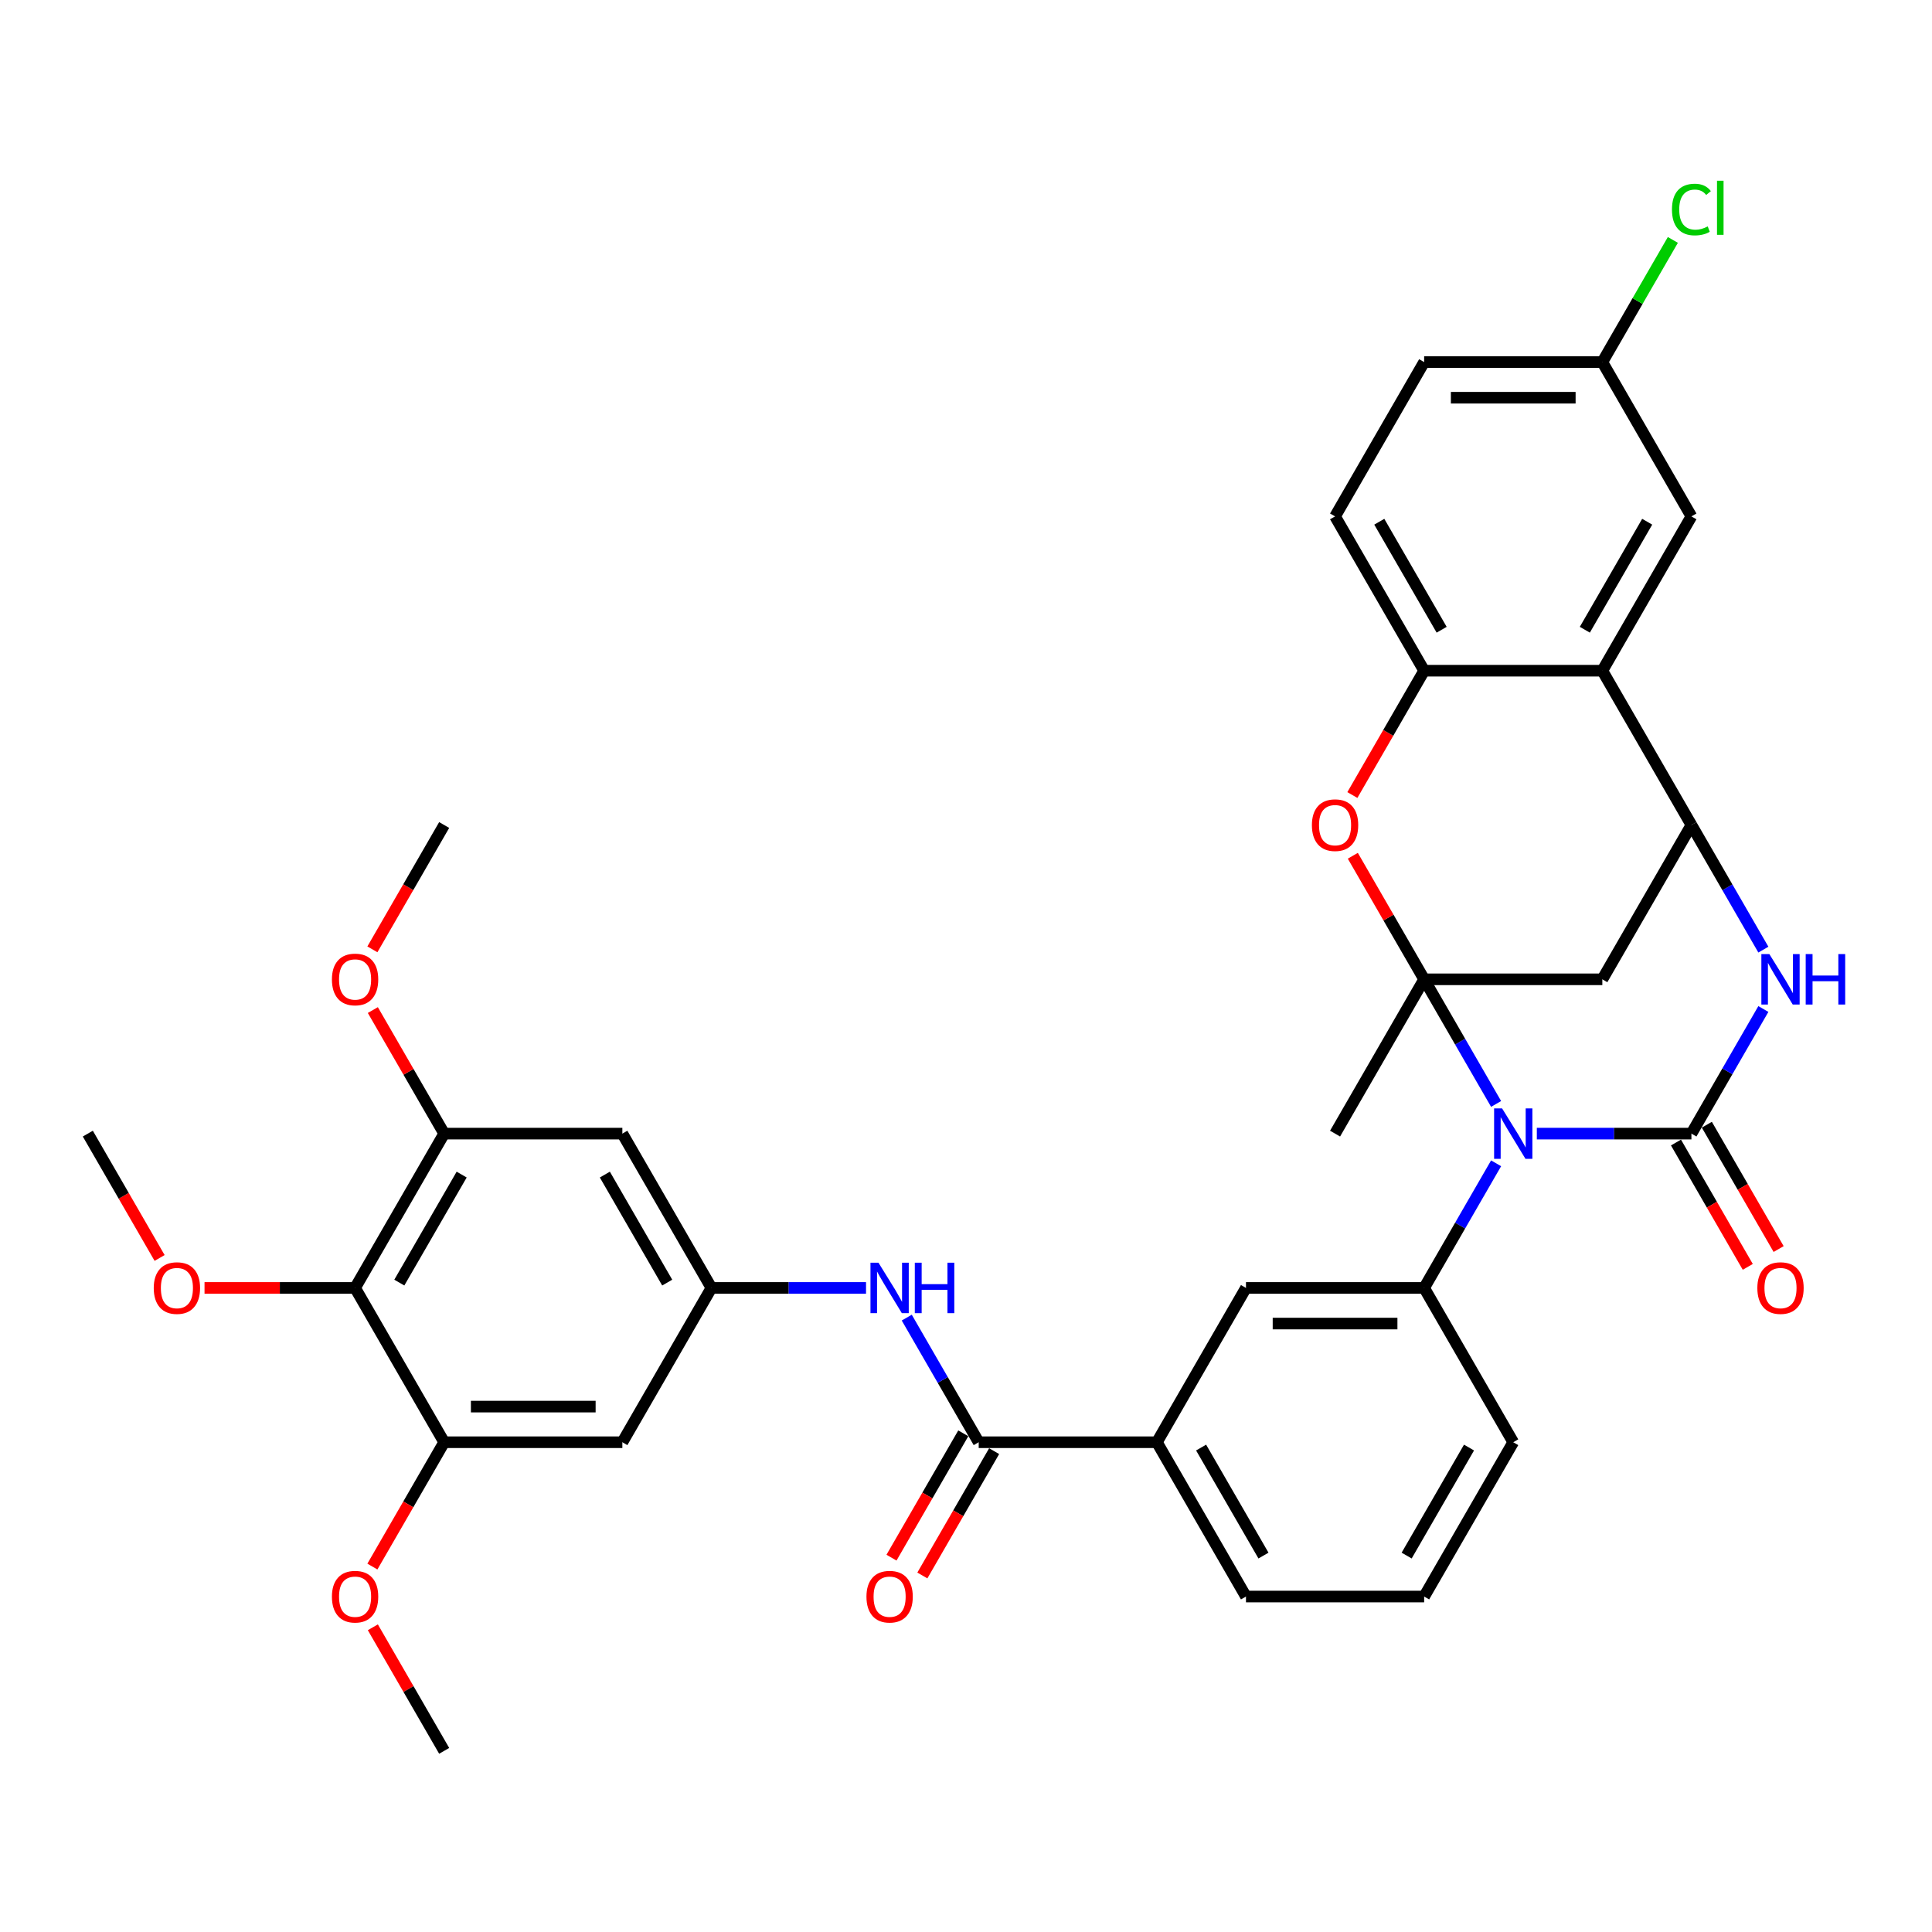 <?xml version='1.0' encoding='iso-8859-1'?>
<svg version='1.1' baseProfile='full'
              xmlns='http://www.w3.org/2000/svg'
                      xmlns:rdkit='http://www.rdkit.org/xml'
                      xmlns:xlink='http://www.w3.org/1999/xlink'
                  xml:space='preserve'
width='1000px' height='1000px' viewBox='0 0 1000 1000'>
<!-- END OF HEADER -->
<rect style='opacity:1.0;fill:#FFFFFF;stroke:none' width='1000' height='1000' x='0' y='0'> </rect>
<path class='bond-0' d='M 774.38,571.395 L 755.759,539.143' style='fill:none;fill-rule:evenodd;stroke:#0000FF;stroke-width:6px;stroke-linecap:butt;stroke-linejoin:miter;stroke-opacity:1' />
<path class='bond-0' d='M 755.759,539.143 L 737.138,506.891' style='fill:none;fill-rule:evenodd;stroke:#000000;stroke-width:6px;stroke-linecap:butt;stroke-linejoin:miter;stroke-opacity:1' />
<path class='bond-1' d='M 795.461,586.76 L 835.468,586.76' style='fill:none;fill-rule:evenodd;stroke:#0000FF;stroke-width:6px;stroke-linecap:butt;stroke-linejoin:miter;stroke-opacity:1' />
<path class='bond-1' d='M 835.468,586.76 L 875.475,586.76' style='fill:none;fill-rule:evenodd;stroke:#000000;stroke-width:6px;stroke-linecap:butt;stroke-linejoin:miter;stroke-opacity:1' />
<path class='bond-7' d='M 774.38,602.125 L 755.759,634.377' style='fill:none;fill-rule:evenodd;stroke:#0000FF;stroke-width:6px;stroke-linecap:butt;stroke-linejoin:miter;stroke-opacity:1' />
<path class='bond-7' d='M 755.759,634.377 L 737.138,666.629' style='fill:none;fill-rule:evenodd;stroke:#000000;stroke-width:6px;stroke-linecap:butt;stroke-linejoin:miter;stroke-opacity:1' />
<path class='bond-4' d='M 737.138,506.891 L 718.677,474.916' style='fill:none;fill-rule:evenodd;stroke:#000000;stroke-width:6px;stroke-linecap:butt;stroke-linejoin:miter;stroke-opacity:1' />
<path class='bond-4' d='M 718.677,474.916 L 700.216,442.94' style='fill:none;fill-rule:evenodd;stroke:#FF0000;stroke-width:6px;stroke-linecap:butt;stroke-linejoin:miter;stroke-opacity:1' />
<path class='bond-5' d='M 737.138,506.891 L 829.363,506.891' style='fill:none;fill-rule:evenodd;stroke:#000000;stroke-width:6px;stroke-linecap:butt;stroke-linejoin:miter;stroke-opacity:1' />
<path class='bond-23' d='M 737.138,506.891 L 691.026,586.76' style='fill:none;fill-rule:evenodd;stroke:#000000;stroke-width:6px;stroke-linecap:butt;stroke-linejoin:miter;stroke-opacity:1' />
<path class='bond-2' d='M 875.475,586.76 L 894.096,554.508' style='fill:none;fill-rule:evenodd;stroke:#000000;stroke-width:6px;stroke-linecap:butt;stroke-linejoin:miter;stroke-opacity:1' />
<path class='bond-2' d='M 894.096,554.508 L 912.717,522.256' style='fill:none;fill-rule:evenodd;stroke:#0000FF;stroke-width:6px;stroke-linecap:butt;stroke-linejoin:miter;stroke-opacity:1' />
<path class='bond-19' d='M 867.488,591.371 L 886.066,623.55' style='fill:none;fill-rule:evenodd;stroke:#000000;stroke-width:6px;stroke-linecap:butt;stroke-linejoin:miter;stroke-opacity:1' />
<path class='bond-19' d='M 886.066,623.55 L 904.645,655.728' style='fill:none;fill-rule:evenodd;stroke:#FF0000;stroke-width:6px;stroke-linecap:butt;stroke-linejoin:miter;stroke-opacity:1' />
<path class='bond-19' d='M 883.462,582.149 L 902.04,614.327' style='fill:none;fill-rule:evenodd;stroke:#000000;stroke-width:6px;stroke-linecap:butt;stroke-linejoin:miter;stroke-opacity:1' />
<path class='bond-19' d='M 902.04,614.327 L 920.618,646.505' style='fill:none;fill-rule:evenodd;stroke:#FF0000;stroke-width:6px;stroke-linecap:butt;stroke-linejoin:miter;stroke-opacity:1' />
<path class='bond-3' d='M 912.717,491.527 L 894.096,459.275' style='fill:none;fill-rule:evenodd;stroke:#0000FF;stroke-width:6px;stroke-linecap:butt;stroke-linejoin:miter;stroke-opacity:1' />
<path class='bond-3' d='M 894.096,459.275 L 875.475,427.022' style='fill:none;fill-rule:evenodd;stroke:#000000;stroke-width:6px;stroke-linecap:butt;stroke-linejoin:miter;stroke-opacity:1' />
<path class='bond-6' d='M 875.475,427.022 L 829.363,347.154' style='fill:none;fill-rule:evenodd;stroke:#000000;stroke-width:6px;stroke-linecap:butt;stroke-linejoin:miter;stroke-opacity:1' />
<path class='bond-36' d='M 875.475,427.022 L 829.363,506.891' style='fill:none;fill-rule:evenodd;stroke:#000000;stroke-width:6px;stroke-linecap:butt;stroke-linejoin:miter;stroke-opacity:1' />
<path class='bond-8' d='M 699.982,411.51 L 718.56,379.332' style='fill:none;fill-rule:evenodd;stroke:#FF0000;stroke-width:6px;stroke-linecap:butt;stroke-linejoin:miter;stroke-opacity:1' />
<path class='bond-8' d='M 718.56,379.332 L 737.138,347.154' style='fill:none;fill-rule:evenodd;stroke:#000000;stroke-width:6px;stroke-linecap:butt;stroke-linejoin:miter;stroke-opacity:1' />
<path class='bond-20' d='M 829.363,347.154 L 875.475,267.285' style='fill:none;fill-rule:evenodd;stroke:#000000;stroke-width:6px;stroke-linecap:butt;stroke-linejoin:miter;stroke-opacity:1' />
<path class='bond-20' d='M 820.306,325.951 L 852.585,270.043' style='fill:none;fill-rule:evenodd;stroke:#000000;stroke-width:6px;stroke-linecap:butt;stroke-linejoin:miter;stroke-opacity:1' />
<path class='bond-37' d='M 829.363,347.154 L 737.138,347.154' style='fill:none;fill-rule:evenodd;stroke:#000000;stroke-width:6px;stroke-linecap:butt;stroke-linejoin:miter;stroke-opacity:1' />
<path class='bond-15' d='M 737.138,666.629 L 644.914,666.629' style='fill:none;fill-rule:evenodd;stroke:#000000;stroke-width:6px;stroke-linecap:butt;stroke-linejoin:miter;stroke-opacity:1' />
<path class='bond-15' d='M 723.305,685.074 L 658.748,685.074' style='fill:none;fill-rule:evenodd;stroke:#000000;stroke-width:6px;stroke-linecap:butt;stroke-linejoin:miter;stroke-opacity:1' />
<path class='bond-29' d='M 737.138,666.629 L 783.251,746.498' style='fill:none;fill-rule:evenodd;stroke:#000000;stroke-width:6px;stroke-linecap:butt;stroke-linejoin:miter;stroke-opacity:1' />
<path class='bond-22' d='M 737.138,347.154 L 691.026,267.285' style='fill:none;fill-rule:evenodd;stroke:#000000;stroke-width:6px;stroke-linecap:butt;stroke-linejoin:miter;stroke-opacity:1' />
<path class='bond-22' d='M 746.195,325.951 L 713.917,270.043' style='fill:none;fill-rule:evenodd;stroke:#000000;stroke-width:6px;stroke-linecap:butt;stroke-linejoin:miter;stroke-opacity:1' />
<path class='bond-9' d='M 506.577,746.498 L 598.802,746.498' style='fill:none;fill-rule:evenodd;stroke:#000000;stroke-width:6px;stroke-linecap:butt;stroke-linejoin:miter;stroke-opacity:1' />
<path class='bond-14' d='M 506.577,746.498 L 487.956,714.245' style='fill:none;fill-rule:evenodd;stroke:#000000;stroke-width:6px;stroke-linecap:butt;stroke-linejoin:miter;stroke-opacity:1' />
<path class='bond-14' d='M 487.956,714.245 L 469.336,681.993' style='fill:none;fill-rule:evenodd;stroke:#0000FF;stroke-width:6px;stroke-linecap:butt;stroke-linejoin:miter;stroke-opacity:1' />
<path class='bond-21' d='M 498.59,741.886 L 480.012,774.065' style='fill:none;fill-rule:evenodd;stroke:#000000;stroke-width:6px;stroke-linecap:butt;stroke-linejoin:miter;stroke-opacity:1' />
<path class='bond-21' d='M 480.012,774.065 L 461.434,806.243' style='fill:none;fill-rule:evenodd;stroke:#FF0000;stroke-width:6px;stroke-linecap:butt;stroke-linejoin:miter;stroke-opacity:1' />
<path class='bond-21' d='M 514.564,751.109 L 495.986,783.287' style='fill:none;fill-rule:evenodd;stroke:#000000;stroke-width:6px;stroke-linecap:butt;stroke-linejoin:miter;stroke-opacity:1' />
<path class='bond-21' d='M 495.986,783.287 L 477.408,815.465' style='fill:none;fill-rule:evenodd;stroke:#FF0000;stroke-width:6px;stroke-linecap:butt;stroke-linejoin:miter;stroke-opacity:1' />
<path class='bond-10' d='M 183.791,666.629 L 229.904,586.76' style='fill:none;fill-rule:evenodd;stroke:#000000;stroke-width:6px;stroke-linecap:butt;stroke-linejoin:miter;stroke-opacity:1' />
<path class='bond-10' d='M 206.682,663.871 L 238.96,607.963' style='fill:none;fill-rule:evenodd;stroke:#000000;stroke-width:6px;stroke-linecap:butt;stroke-linejoin:miter;stroke-opacity:1' />
<path class='bond-25' d='M 183.791,666.629 L 144.826,666.629' style='fill:none;fill-rule:evenodd;stroke:#000000;stroke-width:6px;stroke-linecap:butt;stroke-linejoin:miter;stroke-opacity:1' />
<path class='bond-25' d='M 144.826,666.629 L 105.862,666.629' style='fill:none;fill-rule:evenodd;stroke:#FF0000;stroke-width:6px;stroke-linecap:butt;stroke-linejoin:miter;stroke-opacity:1' />
<path class='bond-40' d='M 183.791,666.629 L 229.904,746.498' style='fill:none;fill-rule:evenodd;stroke:#000000;stroke-width:6px;stroke-linecap:butt;stroke-linejoin:miter;stroke-opacity:1' />
<path class='bond-11' d='M 229.904,746.498 L 322.128,746.498' style='fill:none;fill-rule:evenodd;stroke:#000000;stroke-width:6px;stroke-linecap:butt;stroke-linejoin:miter;stroke-opacity:1' />
<path class='bond-11' d='M 243.737,728.053 L 308.294,728.053' style='fill:none;fill-rule:evenodd;stroke:#000000;stroke-width:6px;stroke-linecap:butt;stroke-linejoin:miter;stroke-opacity:1' />
<path class='bond-27' d='M 229.904,746.498 L 211.325,778.676' style='fill:none;fill-rule:evenodd;stroke:#000000;stroke-width:6px;stroke-linecap:butt;stroke-linejoin:miter;stroke-opacity:1' />
<path class='bond-27' d='M 211.325,778.676 L 192.747,810.854' style='fill:none;fill-rule:evenodd;stroke:#FF0000;stroke-width:6px;stroke-linecap:butt;stroke-linejoin:miter;stroke-opacity:1' />
<path class='bond-12' d='M 229.904,586.76 L 322.128,586.76' style='fill:none;fill-rule:evenodd;stroke:#000000;stroke-width:6px;stroke-linecap:butt;stroke-linejoin:miter;stroke-opacity:1' />
<path class='bond-26' d='M 229.904,586.76 L 211.443,554.785' style='fill:none;fill-rule:evenodd;stroke:#000000;stroke-width:6px;stroke-linecap:butt;stroke-linejoin:miter;stroke-opacity:1' />
<path class='bond-26' d='M 211.443,554.785 L 192.982,522.809' style='fill:none;fill-rule:evenodd;stroke:#FF0000;stroke-width:6px;stroke-linecap:butt;stroke-linejoin:miter;stroke-opacity:1' />
<path class='bond-13' d='M 368.24,666.629 L 408.247,666.629' style='fill:none;fill-rule:evenodd;stroke:#000000;stroke-width:6px;stroke-linecap:butt;stroke-linejoin:miter;stroke-opacity:1' />
<path class='bond-13' d='M 408.247,666.629 L 448.254,666.629' style='fill:none;fill-rule:evenodd;stroke:#0000FF;stroke-width:6px;stroke-linecap:butt;stroke-linejoin:miter;stroke-opacity:1' />
<path class='bond-16' d='M 368.24,666.629 L 322.128,746.498' style='fill:none;fill-rule:evenodd;stroke:#000000;stroke-width:6px;stroke-linecap:butt;stroke-linejoin:miter;stroke-opacity:1' />
<path class='bond-17' d='M 368.24,666.629 L 322.128,586.76' style='fill:none;fill-rule:evenodd;stroke:#000000;stroke-width:6px;stroke-linecap:butt;stroke-linejoin:miter;stroke-opacity:1' />
<path class='bond-17' d='M 345.35,663.871 L 313.071,607.963' style='fill:none;fill-rule:evenodd;stroke:#000000;stroke-width:6px;stroke-linecap:butt;stroke-linejoin:miter;stroke-opacity:1' />
<path class='bond-18' d='M 644.914,666.629 L 598.802,746.498' style='fill:none;fill-rule:evenodd;stroke:#000000;stroke-width:6px;stroke-linecap:butt;stroke-linejoin:miter;stroke-opacity:1' />
<path class='bond-38' d='M 598.802,746.498 L 644.914,826.366' style='fill:none;fill-rule:evenodd;stroke:#000000;stroke-width:6px;stroke-linecap:butt;stroke-linejoin:miter;stroke-opacity:1' />
<path class='bond-38' d='M 621.692,749.255 L 653.971,805.164' style='fill:none;fill-rule:evenodd;stroke:#000000;stroke-width:6px;stroke-linecap:butt;stroke-linejoin:miter;stroke-opacity:1' />
<path class='bond-24' d='M 875.475,267.285 L 829.363,187.416' style='fill:none;fill-rule:evenodd;stroke:#000000;stroke-width:6px;stroke-linecap:butt;stroke-linejoin:miter;stroke-opacity:1' />
<path class='bond-28' d='M 691.026,267.285 L 737.138,187.416' style='fill:none;fill-rule:evenodd;stroke:#000000;stroke-width:6px;stroke-linecap:butt;stroke-linejoin:miter;stroke-opacity:1' />
<path class='bond-30' d='M 829.363,187.416 L 847.616,155.8' style='fill:none;fill-rule:evenodd;stroke:#000000;stroke-width:6px;stroke-linecap:butt;stroke-linejoin:miter;stroke-opacity:1' />
<path class='bond-30' d='M 847.616,155.8 L 865.87,124.185' style='fill:none;fill-rule:evenodd;stroke:#00CC00;stroke-width:6px;stroke-linecap:butt;stroke-linejoin:miter;stroke-opacity:1' />
<path class='bond-39' d='M 829.363,187.416 L 737.138,187.416' style='fill:none;fill-rule:evenodd;stroke:#000000;stroke-width:6px;stroke-linecap:butt;stroke-linejoin:miter;stroke-opacity:1' />
<path class='bond-39' d='M 815.529,205.861 L 750.972,205.861' style='fill:none;fill-rule:evenodd;stroke:#000000;stroke-width:6px;stroke-linecap:butt;stroke-linejoin:miter;stroke-opacity:1' />
<path class='bond-33' d='M 82.611,651.117 L 64.033,618.938' style='fill:none;fill-rule:evenodd;stroke:#FF0000;stroke-width:6px;stroke-linecap:butt;stroke-linejoin:miter;stroke-opacity:1' />
<path class='bond-33' d='M 64.033,618.938 L 45.455,586.76' style='fill:none;fill-rule:evenodd;stroke:#000000;stroke-width:6px;stroke-linecap:butt;stroke-linejoin:miter;stroke-opacity:1' />
<path class='bond-34' d='M 192.747,491.379 L 211.325,459.201' style='fill:none;fill-rule:evenodd;stroke:#FF0000;stroke-width:6px;stroke-linecap:butt;stroke-linejoin:miter;stroke-opacity:1' />
<path class='bond-34' d='M 211.325,459.201 L 229.904,427.022' style='fill:none;fill-rule:evenodd;stroke:#000000;stroke-width:6px;stroke-linecap:butt;stroke-linejoin:miter;stroke-opacity:1' />
<path class='bond-35' d='M 192.982,842.284 L 211.443,874.26' style='fill:none;fill-rule:evenodd;stroke:#FF0000;stroke-width:6px;stroke-linecap:butt;stroke-linejoin:miter;stroke-opacity:1' />
<path class='bond-35' d='M 211.443,874.26 L 229.904,906.235' style='fill:none;fill-rule:evenodd;stroke:#000000;stroke-width:6px;stroke-linecap:butt;stroke-linejoin:miter;stroke-opacity:1' />
<path class='bond-32' d='M 783.251,746.498 L 737.138,826.366' style='fill:none;fill-rule:evenodd;stroke:#000000;stroke-width:6px;stroke-linecap:butt;stroke-linejoin:miter;stroke-opacity:1' />
<path class='bond-32' d='M 760.36,749.255 L 728.081,805.164' style='fill:none;fill-rule:evenodd;stroke:#000000;stroke-width:6px;stroke-linecap:butt;stroke-linejoin:miter;stroke-opacity:1' />
<path class='bond-31' d='M 644.914,826.366 L 737.138,826.366' style='fill:none;fill-rule:evenodd;stroke:#000000;stroke-width:6px;stroke-linecap:butt;stroke-linejoin:miter;stroke-opacity:1' />
<path  class='atom-0' d='M 777.477 573.701
L 786.036 587.535
Q 786.884 588.9, 788.249 591.371
Q 789.614 593.843, 789.688 593.99
L 789.688 573.701
L 793.156 573.701
L 793.156 599.819
L 789.577 599.819
L 780.392 584.694
Q 779.322 582.923, 778.178 580.895
Q 777.072 578.866, 776.74 578.238
L 776.74 599.819
L 773.346 599.819
L 773.346 573.701
L 777.477 573.701
' fill='#0000FF'/>
<path  class='atom-3' d='M 915.814 493.832
L 924.373 507.666
Q 925.221 509.031, 926.586 511.502
Q 927.951 513.974, 928.025 514.122
L 928.025 493.832
L 931.492 493.832
L 931.492 519.95
L 927.914 519.95
L 918.728 504.825
Q 917.659 503.055, 916.515 501.026
Q 915.408 498.997, 915.076 498.37
L 915.076 519.95
L 911.682 519.95
L 911.682 493.832
L 915.814 493.832
' fill='#0000FF'/>
<path  class='atom-3' d='M 934.628 493.832
L 938.169 493.832
L 938.169 504.936
L 951.523 504.936
L 951.523 493.832
L 955.065 493.832
L 955.065 519.95
L 951.523 519.95
L 951.523 507.887
L 938.169 507.887
L 938.169 519.95
L 934.628 519.95
L 934.628 493.832
' fill='#0000FF'/>
<path  class='atom-5' d='M 679.037 427.096
Q 679.037 420.825, 682.136 417.32
Q 685.234 413.816, 691.026 413.816
Q 696.818 413.816, 699.917 417.32
Q 703.015 420.825, 703.015 427.096
Q 703.015 433.441, 699.88 437.056
Q 696.744 440.635, 691.026 440.635
Q 685.271 440.635, 682.136 437.056
Q 679.037 433.478, 679.037 427.096
M 691.026 437.684
Q 695.01 437.684, 697.15 435.028
Q 699.326 432.335, 699.326 427.096
Q 699.326 421.969, 697.15 419.386
Q 695.01 416.767, 691.026 416.767
Q 687.042 416.767, 684.865 419.349
Q 682.726 421.932, 682.726 427.096
Q 682.726 432.371, 684.865 435.028
Q 687.042 437.684, 691.026 437.684
' fill='#FF0000'/>
<path  class='atom-15' d='M 454.692 653.57
L 463.25 667.403
Q 464.098 668.768, 465.463 671.24
Q 466.828 673.712, 466.902 673.859
L 466.902 653.57
L 470.37 653.57
L 470.37 679.688
L 466.791 679.688
L 457.606 664.563
Q 456.536 662.792, 455.392 660.763
Q 454.286 658.734, 453.954 658.107
L 453.954 679.688
L 450.56 679.688
L 450.56 653.57
L 454.692 653.57
' fill='#0000FF'/>
<path  class='atom-15' d='M 473.505 653.57
L 477.047 653.57
L 477.047 664.674
L 490.401 664.674
L 490.401 653.57
L 493.942 653.57
L 493.942 679.688
L 490.401 679.688
L 490.401 667.625
L 477.047 667.625
L 477.047 679.688
L 473.505 679.688
L 473.505 653.57
' fill='#0000FF'/>
<path  class='atom-20' d='M 909.598 666.703
Q 909.598 660.431, 912.697 656.927
Q 915.796 653.422, 921.587 653.422
Q 927.379 653.422, 930.478 656.927
Q 933.577 660.431, 933.577 666.703
Q 933.577 673.048, 930.441 676.663
Q 927.305 680.241, 921.587 680.241
Q 915.833 680.241, 912.697 676.663
Q 909.598 673.084, 909.598 666.703
M 921.587 677.29
Q 925.571 677.29, 927.711 674.634
Q 929.888 671.941, 929.888 666.703
Q 929.888 661.575, 927.711 658.993
Q 925.571 656.373, 921.587 656.373
Q 917.603 656.373, 915.427 658.956
Q 913.287 661.538, 913.287 666.703
Q 913.287 671.978, 915.427 674.634
Q 917.603 677.29, 921.587 677.29
' fill='#FF0000'/>
<path  class='atom-22' d='M 448.476 826.44
Q 448.476 820.169, 451.574 816.664
Q 454.673 813.16, 460.465 813.16
Q 466.257 813.16, 469.355 816.664
Q 472.454 820.169, 472.454 826.44
Q 472.454 832.785, 469.318 836.4
Q 466.183 839.979, 460.465 839.979
Q 454.71 839.979, 451.574 836.4
Q 448.476 832.822, 448.476 826.44
M 460.465 837.027
Q 464.449 837.027, 466.589 834.371
Q 468.765 831.678, 468.765 826.44
Q 468.765 821.312, 466.589 818.73
Q 464.449 816.111, 460.465 816.111
Q 456.481 816.111, 454.304 818.693
Q 452.165 821.276, 452.165 826.44
Q 452.165 831.715, 454.304 834.371
Q 456.481 837.027, 460.465 837.027
' fill='#FF0000'/>
<path  class='atom-26' d='M 79.578 666.703
Q 79.578 660.431, 82.676 656.927
Q 85.775 653.422, 91.567 653.422
Q 97.359 653.422, 100.457 656.927
Q 103.556 660.431, 103.556 666.703
Q 103.556 673.048, 100.42 676.663
Q 97.285 680.241, 91.567 680.241
Q 85.812 680.241, 82.676 676.663
Q 79.578 673.084, 79.578 666.703
M 91.567 677.29
Q 95.551 677.29, 97.691 674.634
Q 99.867 671.941, 99.867 666.703
Q 99.867 661.575, 97.691 658.993
Q 95.551 656.373, 91.567 656.373
Q 87.583 656.373, 85.406 658.956
Q 83.267 661.538, 83.267 666.703
Q 83.267 671.978, 85.406 674.634
Q 87.583 677.29, 91.567 677.29
' fill='#FF0000'/>
<path  class='atom-27' d='M 171.802 506.965
Q 171.802 500.694, 174.901 497.189
Q 178 493.685, 183.791 493.685
Q 189.583 493.685, 192.682 497.189
Q 195.78 500.694, 195.78 506.965
Q 195.78 513.31, 192.645 516.925
Q 189.509 520.504, 183.791 520.504
Q 178.036 520.504, 174.901 516.925
Q 171.802 513.347, 171.802 506.965
M 183.791 517.552
Q 187.775 517.552, 189.915 514.896
Q 192.092 512.203, 192.092 506.965
Q 192.092 501.837, 189.915 499.255
Q 187.775 496.636, 183.791 496.636
Q 179.807 496.636, 177.631 499.218
Q 175.491 501.8, 175.491 506.965
Q 175.491 512.24, 177.631 514.896
Q 179.807 517.552, 183.791 517.552
' fill='#FF0000'/>
<path  class='atom-28' d='M 171.802 826.44
Q 171.802 820.169, 174.901 816.664
Q 178 813.16, 183.791 813.16
Q 189.583 813.16, 192.682 816.664
Q 195.78 820.169, 195.78 826.44
Q 195.78 832.785, 192.645 836.4
Q 189.509 839.979, 183.791 839.979
Q 178.036 839.979, 174.901 836.4
Q 171.802 832.822, 171.802 826.44
M 183.791 837.027
Q 187.775 837.027, 189.915 834.371
Q 192.092 831.678, 192.092 826.44
Q 192.092 821.312, 189.915 818.73
Q 187.775 816.111, 183.791 816.111
Q 179.807 816.111, 177.631 818.693
Q 175.491 821.276, 175.491 826.44
Q 175.491 831.715, 177.631 834.371
Q 179.807 837.027, 183.791 837.027
' fill='#FF0000'/>
<path  class='atom-31' d='M 865.404 108.451
Q 865.404 101.959, 868.429 98.565
Q 871.491 95.134, 877.283 95.134
Q 882.669 95.134, 885.546 98.934
L 883.111 100.926
Q 881.009 98.159, 877.283 98.159
Q 873.335 98.159, 871.233 100.815
Q 869.167 103.434, 869.167 108.451
Q 869.167 113.616, 871.307 116.272
Q 873.483 118.928, 877.688 118.928
Q 880.566 118.928, 883.923 117.194
L 884.956 119.961
Q 883.591 120.846, 881.525 121.363
Q 879.459 121.879, 877.172 121.879
Q 871.491 121.879, 868.429 118.411
Q 865.404 114.944, 865.404 108.451
' fill='#00CC00'/>
<path  class='atom-31' d='M 888.719 93.548
L 892.112 93.548
L 892.112 121.547
L 888.719 121.547
L 888.719 93.548
' fill='#00CC00'/>
</svg>
